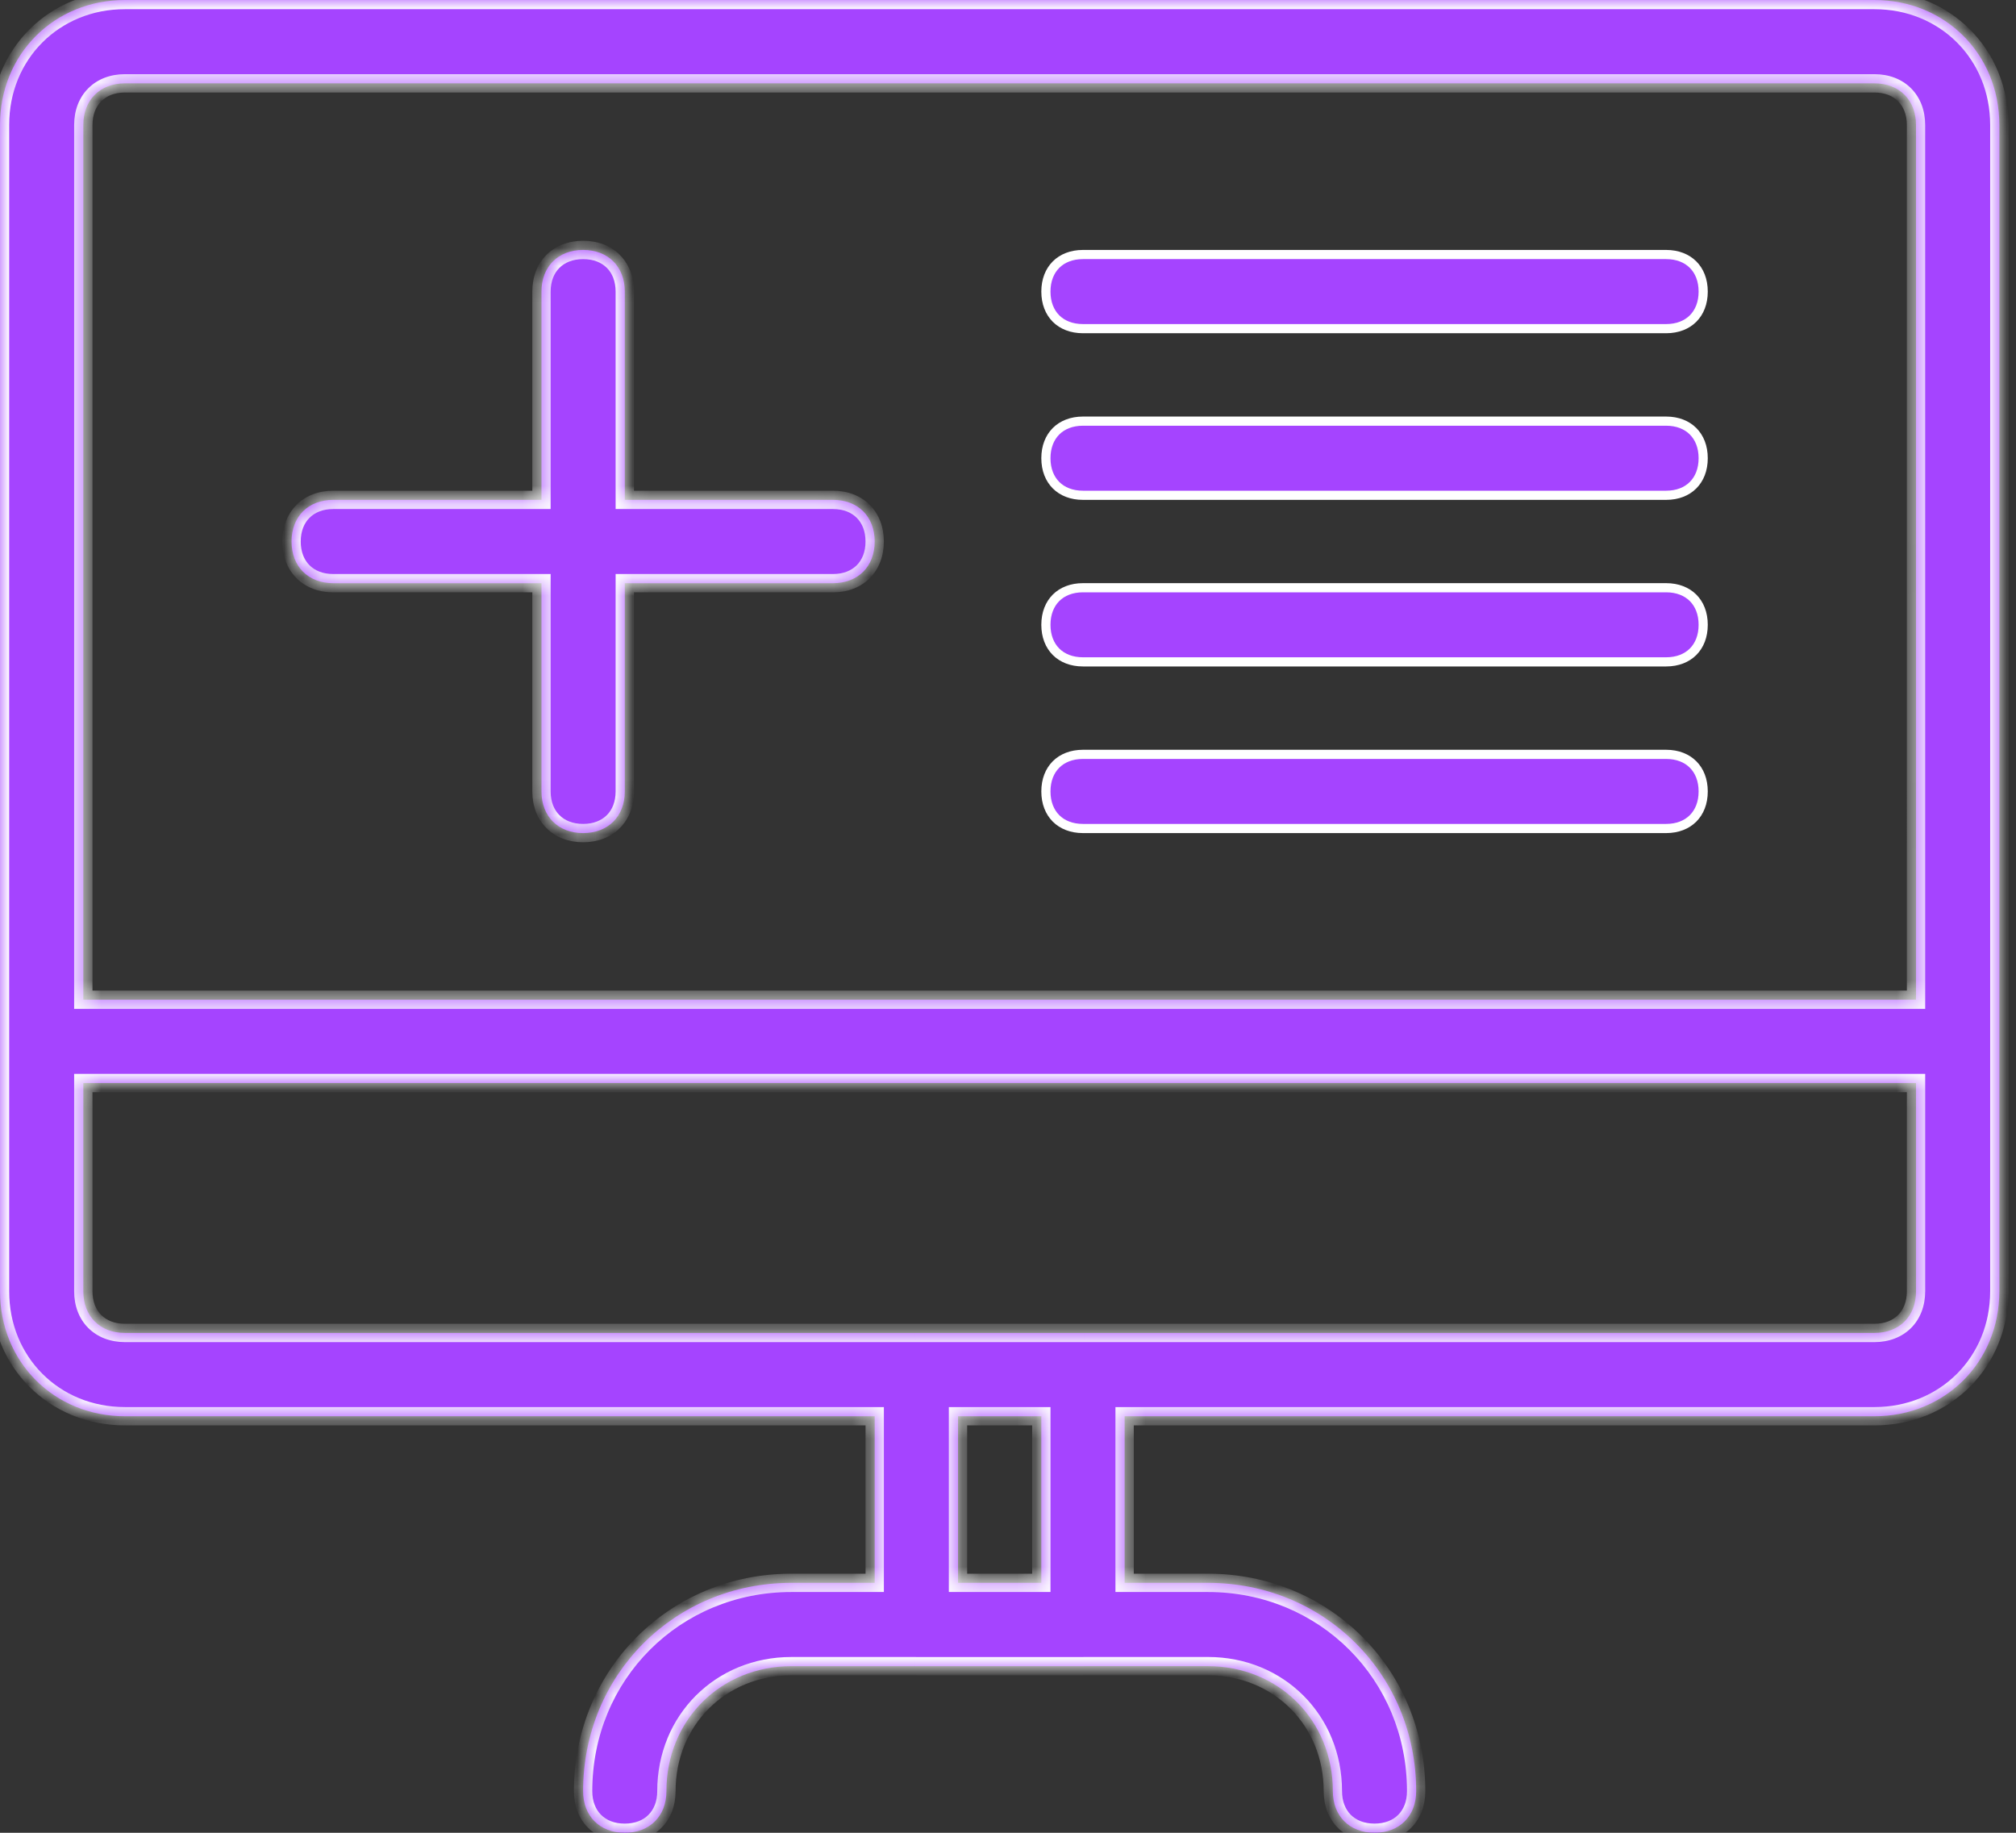 <svg width="110" height="100" viewBox="0 0 110 100" fill="none" xmlns="http://www.w3.org/2000/svg">
<rect x="0" y="0" width="110" height="100" fill="#333333" stroke="none"/>
<mask id="path-1-inside-1_814_26972" fill="white">
<path fill-rule="evenodd" clip-rule="evenodd" d="M61.363 77.273H102.27H102.272C106.135 77.273 109.09 74.318 109.091 70.454V6.818C109.091 2.955 106.136 0 102.272 0H6.818C2.955 0 0 2.955 0 6.818V56.819V70.454C0 74.318 2.955 77.273 6.818 77.273H47.727V86.363H43.18C36.816 86.363 31.816 91.364 31.816 97.727C31.816 99.091 32.726 100 34.089 100C35.453 100 36.362 99.091 36.362 97.727C36.362 93.863 39.317 90.909 43.181 90.909L49.912 90.909C49.941 90.909 49.97 90.91 49.999 90.91H59.09C59.123 90.91 59.156 90.909 59.189 90.908L65.907 90.908C69.771 90.908 72.725 93.862 72.725 97.726C72.725 99.09 73.635 99.999 74.998 99.999L74.998 99.999C76.361 99.999 77.271 99.091 77.271 97.727C77.271 91.363 72.27 86.363 65.907 86.363H61.363V77.273ZM59.155 72.728H102.272C103.636 72.728 104.545 71.819 104.545 70.455L104.545 59.092H4.546V70.455C4.546 71.819 5.455 72.728 6.818 72.728H49.935C49.946 72.728 49.956 72.728 49.967 72.728C49.978 72.728 49.989 72.728 49.999 72.728H59.09C59.112 72.728 59.133 72.728 59.155 72.728ZM56.818 86.363V77.273H52.272V86.363H56.818ZM4.546 54.546V6.819C4.546 5.456 5.454 4.547 6.818 4.547L102.271 4.547C103.635 4.547 104.544 5.456 104.544 6.819L104.545 54.546H4.546ZM31.818 45.455C30.454 45.455 29.545 44.545 29.545 43.182V31.82H18.181C16.818 31.82 15.908 30.91 15.908 29.547C15.908 28.183 16.817 27.274 18.181 27.274H29.545V15.91C29.545 14.546 30.454 13.637 31.818 13.637C33.181 13.637 34.091 14.546 34.091 15.91V27.274H45.453C46.817 27.274 47.726 28.183 47.726 29.547C47.726 30.91 46.817 31.82 45.453 31.82H34.091V43.182C34.091 44.545 33.181 45.455 31.818 45.455Z"/>
</mask>
<path fill-rule="evenodd" clip-rule="evenodd" d="M61.363 77.273H102.27H102.272C106.135 77.273 109.09 74.318 109.091 70.454V6.818C109.091 2.955 106.136 0 102.272 0H6.818C2.955 0 0 2.955 0 6.818V56.819V70.454C0 74.318 2.955 77.273 6.818 77.273H47.727V86.363H43.18C36.816 86.363 31.816 91.364 31.816 97.727C31.816 99.091 32.726 100 34.089 100C35.453 100 36.362 99.091 36.362 97.727C36.362 93.863 39.317 90.909 43.181 90.909L49.912 90.909C49.941 90.909 49.97 90.91 49.999 90.91H59.09C59.123 90.91 59.156 90.909 59.189 90.908L65.907 90.908C69.771 90.908 72.725 93.862 72.725 97.726C72.725 99.09 73.635 99.999 74.998 99.999L74.998 99.999C76.361 99.999 77.271 99.091 77.271 97.727C77.271 91.363 72.27 86.363 65.907 86.363H61.363V77.273ZM59.155 72.728H102.272C103.636 72.728 104.545 71.819 104.545 70.455L104.545 59.092H4.546V70.455C4.546 71.819 5.455 72.728 6.818 72.728H49.935C49.946 72.728 49.956 72.728 49.967 72.728C49.978 72.728 49.989 72.728 49.999 72.728H59.09C59.112 72.728 59.133 72.728 59.155 72.728ZM56.818 86.363V77.273H52.272V86.363H56.818ZM4.546 54.546V6.819C4.546 5.456 5.454 4.547 6.818 4.547L102.271 4.547C103.635 4.547 104.544 5.456 104.544 6.819L104.545 54.546H4.546ZM31.818 45.455C30.454 45.455 29.545 44.545 29.545 43.182V31.82H18.181C16.818 31.82 15.908 30.91 15.908 29.547C15.908 28.183 16.817 27.274 18.181 27.274H29.545V15.91C29.545 14.546 30.454 13.637 31.818 13.637C33.181 13.637 34.091 14.546 34.091 15.91V27.274H45.453C46.817 27.274 47.726 28.183 47.726 29.547C47.726 30.91 46.817 31.82 45.453 31.82H34.091V43.182C34.091 44.545 33.181 45.455 31.818 45.455Z" fill="#A544FF"/>
<path d="M61.363 77.273V76.773H60.863V77.273H61.363ZM109.091 70.454L109.591 70.454V70.454H109.091ZM47.727 77.273H48.227V76.773H47.727V77.273ZM47.727 86.363V86.863H48.227V86.363H47.727ZM43.181 90.909V91.409H43.181L43.181 90.909ZM49.912 90.909L49.927 90.409L49.919 90.409H49.912L49.912 90.909ZM59.189 90.908L59.189 90.408H59.181L59.172 90.409L59.189 90.908ZM65.907 90.908V90.408H65.907L65.907 90.908ZM74.998 99.999V100.499L75.016 99.499L74.998 99.999ZM74.998 99.999V99.499L74.98 100.499L74.998 99.999ZM61.363 86.363H60.863V86.863H61.363V86.363ZM59.155 72.728L59.144 73.228H59.155V72.728ZM104.545 70.455H105.045V70.455L104.545 70.455ZM104.545 59.092L105.045 59.092L105.045 58.592H104.545V59.092ZM4.546 59.092V58.592H4.046V59.092H4.546ZM49.935 72.728V73.228L49.946 73.228L49.935 72.728ZM49.967 72.728L49.962 72.228H49.962L49.967 72.728ZM56.818 77.273H57.318V76.773H56.818V77.273ZM56.818 86.363V86.863H57.318V86.363H56.818ZM52.272 77.273V76.773H51.772V77.273H52.272ZM52.272 86.363H51.772V86.863H52.272V86.363ZM4.546 54.546H4.046V55.046H4.546V54.546ZM6.818 4.547V5.047H6.818L6.818 4.547ZM102.271 4.547V4.047H102.271L102.271 4.547ZM104.544 6.819H104.044V6.819L104.544 6.819ZM104.545 54.546V55.046H105.045L105.045 54.546L104.545 54.546ZM29.545 31.82H30.045V31.32H29.545V31.82ZM29.545 27.274V27.774H30.045V27.274H29.545ZM34.091 27.274H33.591V27.774H34.091V27.274ZM34.091 31.82V31.32H33.591V31.82H34.091ZM102.27 76.773H61.363V77.773H102.27V76.773ZM102.272 76.773H102.27V77.773H102.272V76.773ZM108.591 70.454C108.59 74.042 105.859 76.773 102.272 76.773V77.773C106.411 77.773 109.59 74.594 109.591 70.454L108.591 70.454ZM108.591 6.818V70.454H109.591V6.818H108.591ZM102.272 0.5C105.86 0.5 108.591 3.231 108.591 6.818H109.591C109.591 2.678 106.412 -0.5 102.272 -0.5V0.5ZM6.818 0.5H102.272V-0.5H6.818V0.5ZM0.5 6.818C0.5 3.231 3.231 0.5 6.818 0.5V-0.5C2.678 -0.5 -0.5 2.678 -0.5 6.818H0.5ZM0.5 56.819V6.818H-0.5V56.819H0.5ZM0.5 70.454V56.819H-0.5V70.454H0.5ZM6.818 76.773C3.231 76.773 0.5 74.042 0.5 70.454H-0.5C-0.5 74.594 2.678 77.773 6.818 77.773V76.773ZM47.727 76.773H6.818V77.773H47.727V76.773ZM48.227 86.363V77.273H47.227V86.363H48.227ZM43.18 86.863H47.727V85.863H43.18V86.863ZM32.316 97.727C32.316 91.64 37.092 86.863 43.18 86.863V85.863C36.54 85.863 31.316 91.088 31.316 97.727H32.316ZM34.089 99.5C33.521 99.5 33.087 99.313 32.795 99.021C32.504 98.73 32.316 98.295 32.316 97.727H31.316C31.316 98.523 31.584 99.224 32.088 99.728C32.592 100.233 33.294 100.5 34.089 100.5V99.5ZM35.862 97.727C35.862 98.295 35.675 98.73 35.383 99.021C35.092 99.313 34.657 99.5 34.089 99.5V100.5C34.885 100.5 35.587 100.233 36.091 99.728C36.595 99.224 36.862 98.523 36.862 97.727H35.862ZM43.181 90.409C39.041 90.409 35.862 93.587 35.862 97.727H36.862C36.862 94.139 39.593 91.409 43.181 91.409V90.409ZM49.912 90.409L43.181 90.409L43.181 91.409L49.912 91.409L49.912 90.409ZM49.999 90.41C49.975 90.41 49.951 90.409 49.927 90.409L49.898 91.408C49.931 91.409 49.965 91.41 49.999 91.41V90.41ZM59.09 90.41H49.999V91.41H59.09V90.41ZM59.172 90.409C59.145 90.409 59.118 90.41 59.09 90.41V91.41C59.129 91.41 59.167 91.409 59.205 91.408L59.172 90.409ZM65.907 90.408L59.189 90.408L59.189 91.408L65.907 91.408L65.907 90.408ZM73.225 97.726C73.225 93.586 70.047 90.408 65.907 90.408V91.408C69.495 91.408 72.225 94.139 72.225 97.726H73.225ZM74.998 99.499C74.43 99.499 73.996 99.312 73.704 99.021C73.413 98.729 73.225 98.294 73.225 97.726H72.225C72.225 98.522 72.493 99.224 72.997 99.728C73.501 100.232 74.203 100.499 74.998 100.499V99.499ZM74.98 100.499L74.98 100.499L75.016 99.499L75.016 99.499L74.98 100.499ZM76.771 97.727C76.771 98.295 76.584 98.73 76.292 99.021C76.001 99.312 75.566 99.499 74.998 99.499V100.499C75.793 100.499 76.495 100.232 76.999 99.728C77.503 99.224 77.771 98.523 77.771 97.727H76.771ZM65.907 86.863C71.994 86.863 76.771 91.639 76.771 97.727H77.771C77.771 91.087 72.546 85.863 65.907 85.863V86.863ZM61.363 86.863H65.907V85.863H61.363V86.863ZM60.863 77.273V86.363H61.863V77.273H60.863ZM102.272 72.228H59.155V73.228H102.272V72.228ZM104.045 70.455C104.045 71.023 103.858 71.458 103.566 71.75C103.275 72.041 102.84 72.228 102.272 72.228V73.228C103.068 73.228 103.769 72.961 104.274 72.457C104.778 71.953 105.045 71.251 105.045 70.455H104.045ZM104.045 59.092L104.045 70.455L105.045 70.455L105.045 59.092L104.045 59.092ZM4.546 59.592H104.545V58.592H4.546V59.592ZM5.046 70.455V59.092H4.046V70.455H5.046ZM6.818 72.228C6.25 72.228 5.816 72.041 5.524 71.749C5.233 71.458 5.046 71.023 5.046 70.455H4.046C4.046 71.251 4.313 71.953 4.817 72.457C5.321 72.961 6.023 73.228 6.818 73.228V72.228ZM49.935 72.228H6.818V73.228H49.935V72.228ZM49.962 72.228C49.949 72.228 49.937 72.228 49.925 72.228L49.946 73.228C49.955 73.228 49.964 73.228 49.972 73.228L49.962 72.228ZM49.999 72.228C49.987 72.228 49.974 72.228 49.962 72.228L49.972 73.228C49.981 73.228 49.99 73.228 49.999 73.228V72.228ZM59.09 72.228H49.999V73.228H59.09V72.228ZM59.165 72.228C59.141 72.228 59.115 72.228 59.09 72.228V73.228C59.108 73.228 59.126 73.228 59.144 73.228L59.165 72.228ZM56.318 77.273V86.363H57.318V77.273H56.318ZM52.272 77.773H56.818V76.773H52.272V77.773ZM52.772 86.363V77.273H51.772V86.363H52.772ZM56.818 85.863H52.272V86.863H56.818V85.863ZM4.046 6.819V54.546H5.046V6.819H4.046ZM6.818 4.047C6.023 4.047 5.321 4.314 4.817 4.818C4.313 5.322 4.046 6.024 4.046 6.819H5.046C5.046 6.251 5.233 5.817 5.524 5.526C5.815 5.235 6.25 5.047 6.818 5.047V4.047ZM102.271 4.047L6.818 4.047L6.818 5.047L102.271 5.047L102.271 4.047ZM105.044 6.819C105.044 6.024 104.777 5.322 104.273 4.818C103.769 4.314 103.067 4.047 102.271 4.047V5.047C102.84 5.047 103.274 5.234 103.566 5.525C103.857 5.817 104.044 6.251 104.044 6.819H105.044ZM105.045 54.546L105.044 6.819L104.044 6.819L104.045 54.546L105.045 54.546ZM4.546 55.046H104.545V54.046H4.546V55.046ZM29.045 43.182C29.045 43.977 29.312 44.679 29.817 45.183C30.321 45.687 31.022 45.955 31.818 45.955V44.955C31.25 44.955 30.815 44.767 30.524 44.476C30.232 44.185 30.045 43.75 30.045 43.182H29.045ZM29.045 31.82V43.182H30.045V31.82H29.045ZM29.545 31.32H18.181V32.32H29.545V31.32ZM18.181 31.32C17.613 31.32 17.178 31.132 16.887 30.841C16.596 30.55 16.408 30.115 16.408 29.547H15.408C15.408 30.342 15.676 31.044 16.18 31.548C16.684 32.052 17.386 32.32 18.181 32.32V31.32ZM16.408 29.547C16.408 28.979 16.595 28.544 16.887 28.253C17.178 27.961 17.613 27.774 18.181 27.774V26.774C17.386 26.774 16.684 27.041 16.18 27.546C15.676 28.05 15.408 28.751 15.408 29.547H16.408ZM18.181 27.774H29.545V26.774H18.181V27.774ZM29.045 15.91V27.274H30.045V15.91H29.045ZM31.818 13.137C31.022 13.137 30.321 13.404 29.816 13.908C29.312 14.412 29.045 15.114 29.045 15.91H30.045C30.045 15.341 30.232 14.907 30.524 14.615C30.815 14.324 31.25 14.137 31.818 14.137V13.137ZM34.591 15.91C34.591 15.114 34.323 14.412 33.819 13.908C33.315 13.404 32.613 13.137 31.818 13.137V14.137C32.386 14.137 32.821 14.324 33.112 14.615C33.403 14.907 33.591 15.341 33.591 15.91H34.591ZM34.591 27.274V15.91H33.591V27.274H34.591ZM34.091 27.774H45.453V26.774H34.091V27.774ZM45.453 27.774C46.021 27.774 46.456 27.961 46.748 28.253C47.039 28.544 47.226 28.979 47.226 29.547H48.226C48.226 28.751 47.959 28.05 47.455 27.546C46.95 27.041 46.249 26.774 45.453 26.774V27.774ZM47.226 29.547C47.226 30.115 47.039 30.55 46.748 30.841C46.456 31.132 46.021 31.32 45.453 31.32V32.32C46.249 32.32 46.95 32.052 47.455 31.548C47.959 31.044 48.226 30.342 48.226 29.547H47.226ZM45.453 31.32H34.091V32.32H45.453V31.32ZM34.591 43.182V31.82H33.591V43.182H34.591ZM31.818 45.955C32.613 45.955 33.315 45.687 33.819 45.183C34.323 44.679 34.591 43.977 34.591 43.182H33.591C33.591 43.75 33.403 44.185 33.112 44.476C32.821 44.767 32.386 44.955 31.818 44.955V45.955Z" fill="white" mask="url(#path-1-inside-1_814_26972)"/>
<path d="M90.909 17.932H59.091C58.466 17.932 57.965 17.725 57.62 17.381C57.276 17.036 57.068 16.535 57.068 15.91C57.068 15.285 57.276 14.783 57.62 14.439C57.965 14.094 58.466 13.887 59.091 13.887H90.909C91.534 13.887 92.035 14.094 92.38 14.439C92.725 14.783 92.932 15.285 92.932 15.91C92.932 16.535 92.725 17.036 92.38 17.381C92.036 17.725 91.534 17.932 90.909 17.932Z" fill="#A544FF" stroke="white" stroke-width="0.5"/>
<path d="M90.909 27.024H59.091C58.466 27.024 57.965 26.817 57.62 26.472C57.276 26.127 57.068 25.626 57.068 25.001C57.068 24.376 57.276 23.875 57.62 23.53C57.965 23.186 58.466 22.978 59.091 22.978H90.909C91.534 22.978 92.035 23.185 92.38 23.53C92.725 23.875 92.932 24.376 92.932 25.001C92.932 25.626 92.725 26.127 92.38 26.472C92.036 26.817 91.534 27.024 90.909 27.024Z" fill="#A544FF" stroke="white" stroke-width="0.5"/>
<path d="M90.909 36.113H59.091C58.466 36.113 57.965 35.906 57.62 35.561C57.276 35.217 57.068 34.715 57.068 34.09C57.068 33.465 57.276 32.964 57.62 32.619C57.965 32.275 58.466 32.068 59.091 32.068H90.909C91.534 32.068 92.035 32.275 92.38 32.619C92.725 32.964 92.932 33.465 92.932 34.09C92.932 34.716 92.725 35.217 92.38 35.562C92.036 35.906 91.534 36.113 90.909 36.113Z" fill="#A544FF" stroke="white" stroke-width="0.5"/>
<path d="M90.909 45.205H59.091C58.466 45.205 57.965 44.997 57.62 44.653C57.276 44.308 57.068 43.807 57.068 43.182C57.068 42.557 57.276 42.055 57.62 41.711C57.965 41.366 58.466 41.159 59.091 41.159H90.909C91.534 41.159 92.035 41.366 92.38 41.711C92.725 42.055 92.932 42.557 92.932 43.182C92.932 43.807 92.725 44.308 92.38 44.653C92.036 44.997 91.534 45.205 90.909 45.205Z" fill="#A544FF" stroke="white" stroke-width="0.5"/>
</svg>
